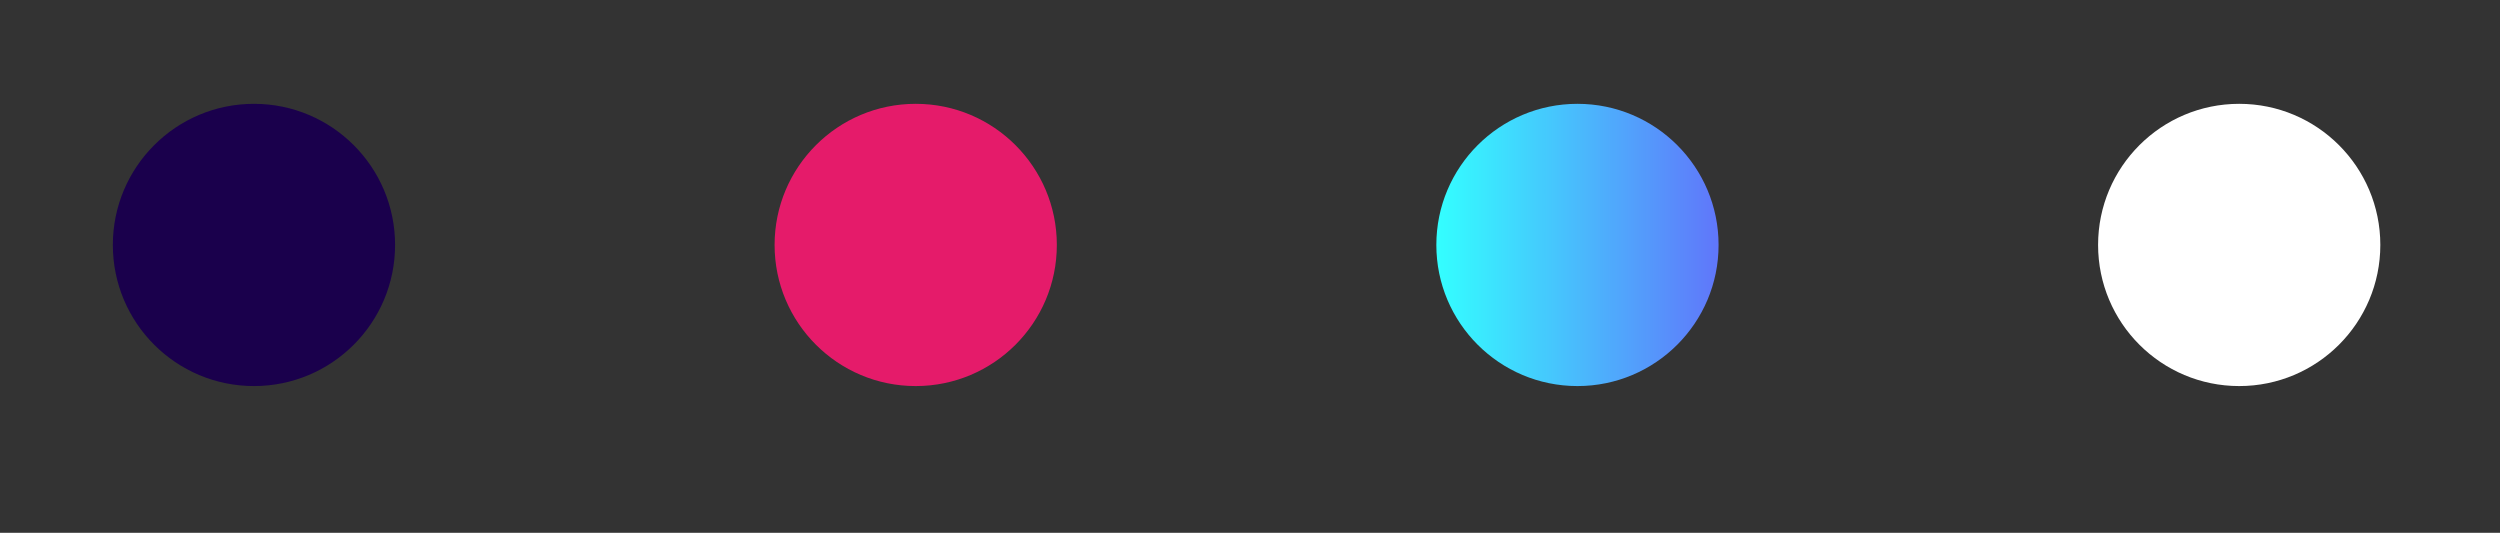 <?xml version="1.0" encoding="UTF-8"?> <svg xmlns="http://www.w3.org/2000/svg" xmlns:xlink="http://www.w3.org/1999/xlink" id="Layer_1" data-name="Layer 1" viewBox="0 0 183 39"><rect x="0" y="0" width="183" height="39" fill="#333333" stroke="none"/> <defs> <style>.cls-1{fill:url(#linear-gradient);}.cls-2{fill:#e51b6a;}.cls-3{fill:#1a004c;}.cls-4{fill:#fff;}</style> <linearGradient id="linear-gradient" x1="105.14" y1="17.93" x2="125.8" y2="17.93" gradientUnits="userSpaceOnUse"> <stop offset="0" stop-color="#3ff"></stop> <stop offset="1" stop-color="#6076fa"></stop> </linearGradient> </defs> <title>20</title> <circle class="cls-1" cx="115.47" cy="17.93" r="10.33"></circle> <circle class="cls-2" cx="67.03" cy="17.93" r="10.33"></circle> <circle class="cls-3" cx="18.59" cy="17.93" r="10.33"></circle> <circle class="cls-4" cx="163.91" cy="17.93" r="10.33"></circle> </svg> 